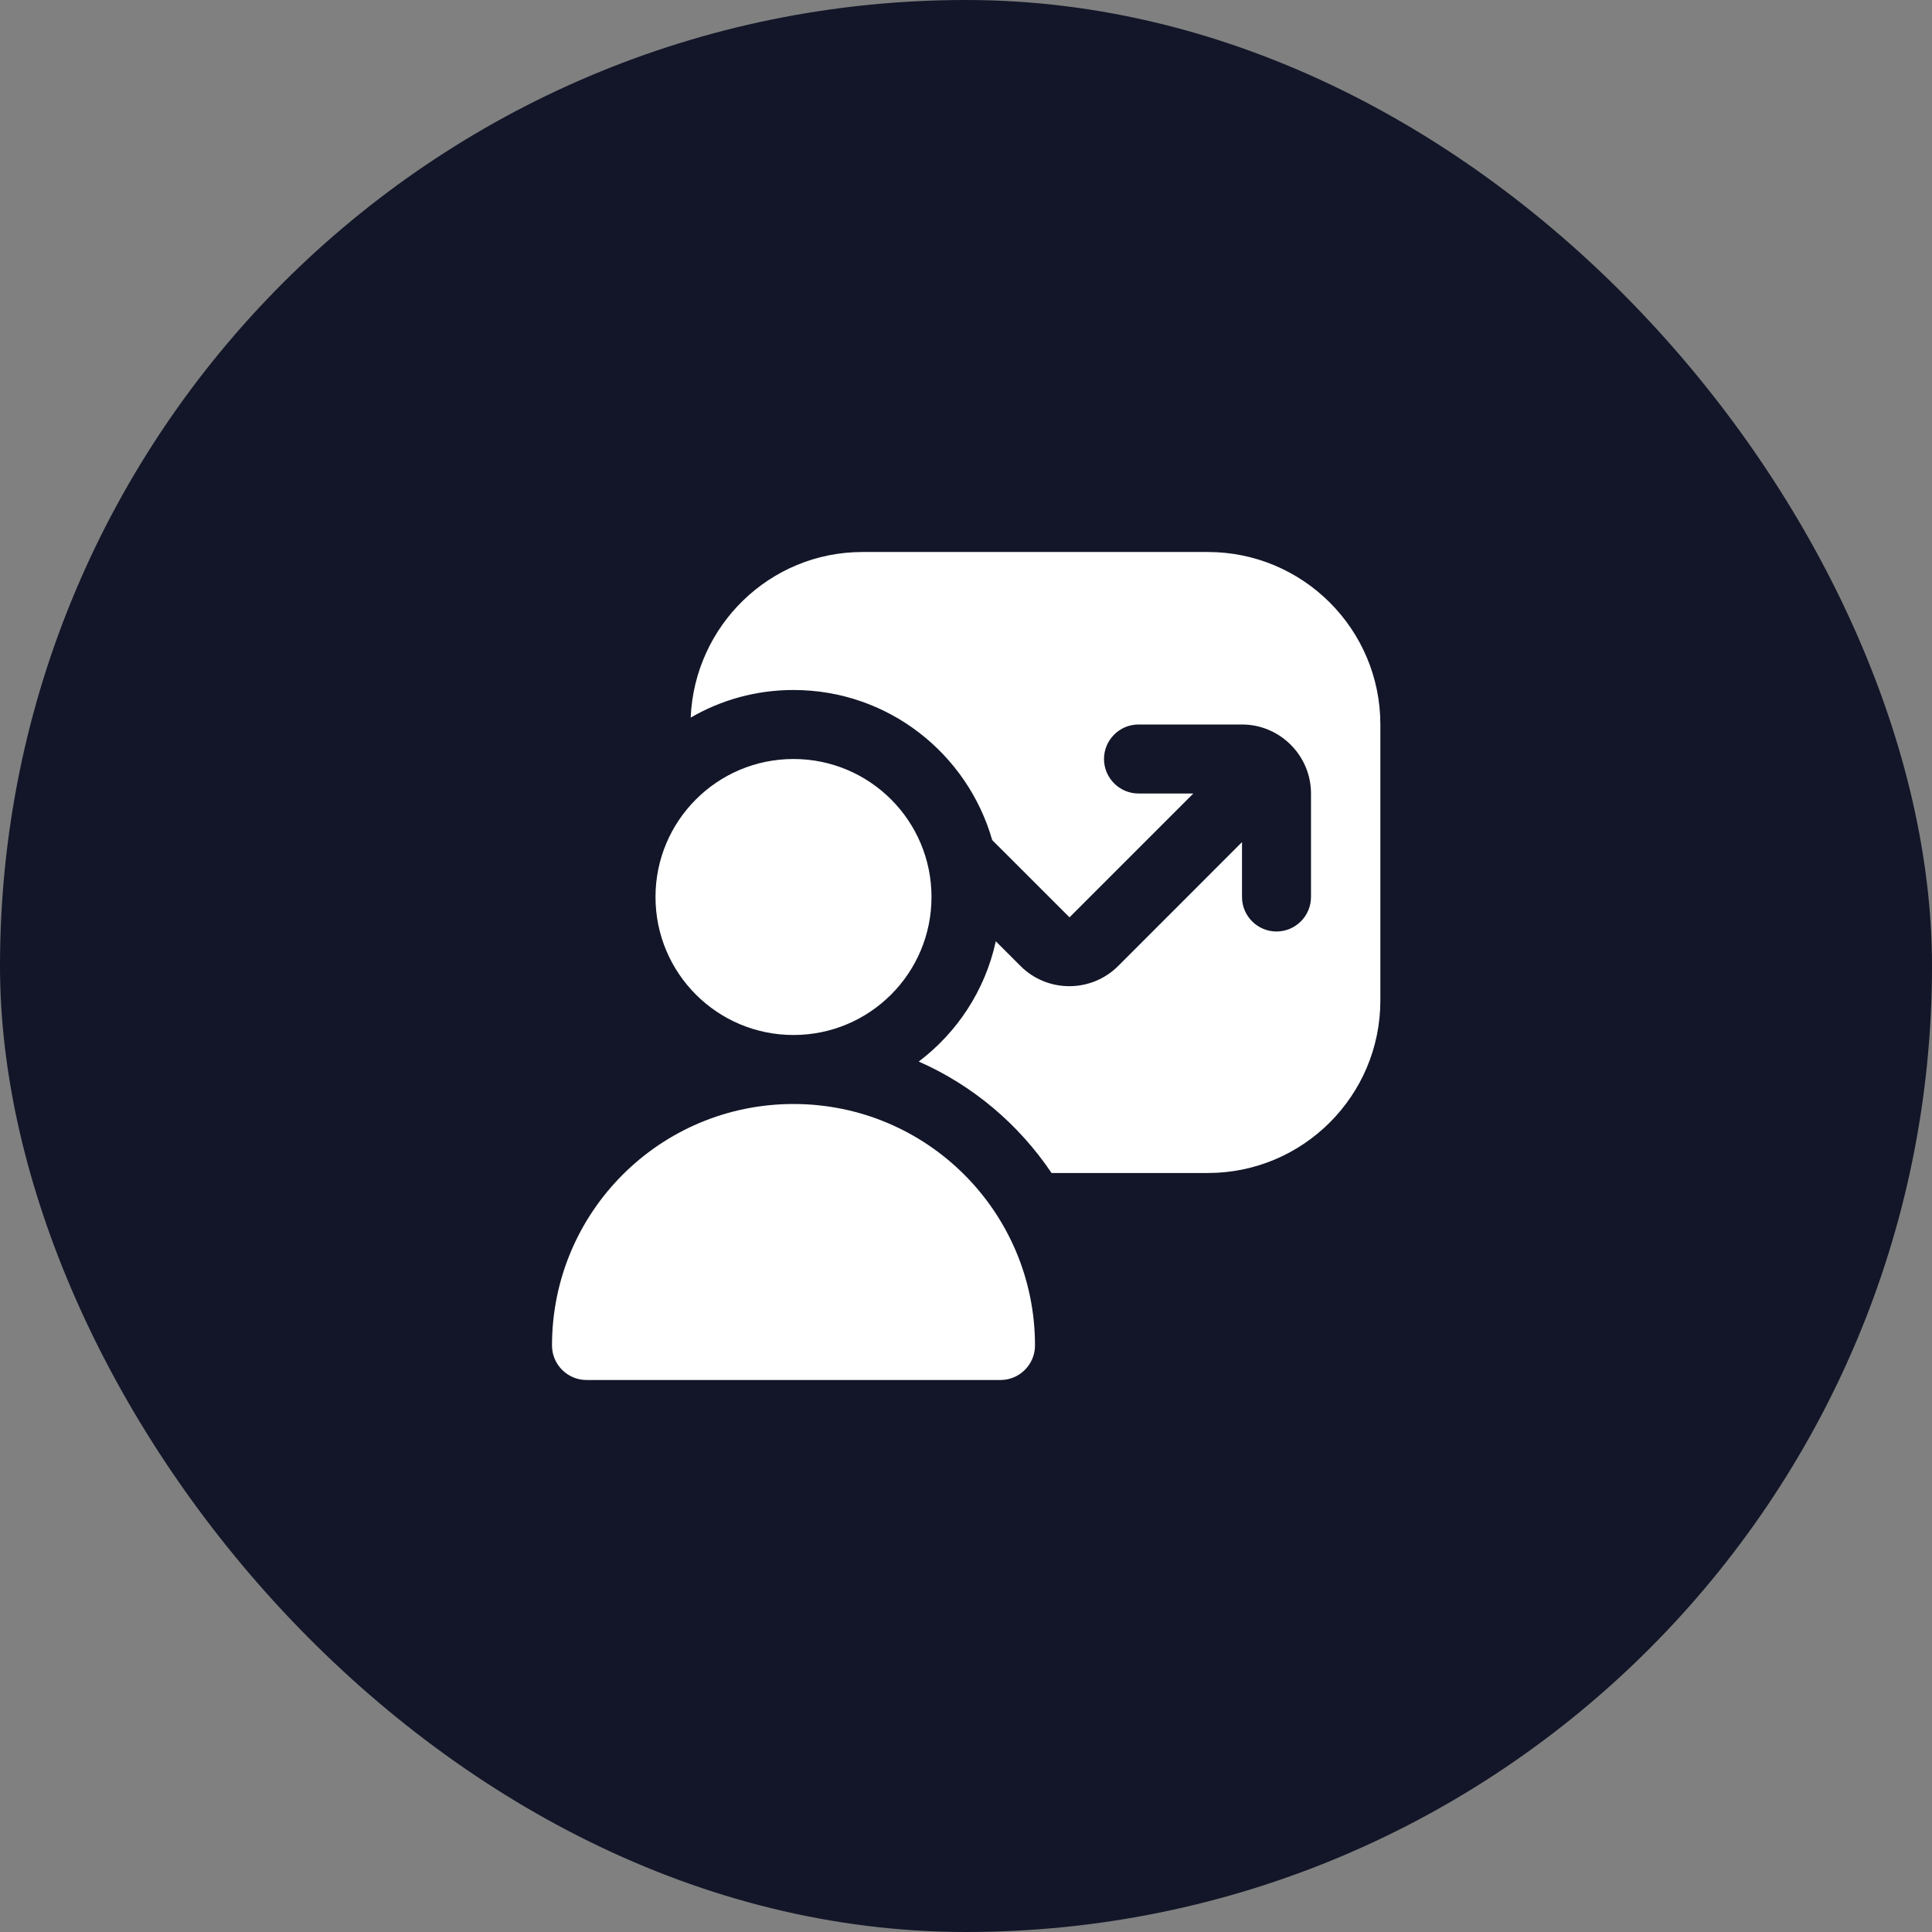 <?xml version="1.0" encoding="UTF-8"?> <svg xmlns="http://www.w3.org/2000/svg" width="70" height="70" viewBox="0 0 70 70" fill="none"><rect x="0" y="0" width="70" height="70" fill="#808080" stroke="none"/> <rect width="70" height="70" rx="35" fill="#121628"></rect> <path d="M37.5 48.75C37.5 49.438 36.938 50 36.25 50H21.25C20.562 50 20 49.438 20 48.75C20 43.913 23.913 40 28.75 40C33.587 40 37.5 43.913 37.5 48.75ZM33.75 32.5C33.75 29.738 31.512 27.5 28.75 27.5C25.988 27.5 23.75 29.738 23.75 32.5C23.75 35.263 25.988 37.5 28.75 37.5C31.512 37.5 33.75 35.263 33.75 32.5ZM43.75 20H31.25C27.887 20 25.163 22.675 25.025 26C26.125 25.363 27.387 25 28.75 25C32.175 25 35.05 27.3 35.95 30.438L38.75 33.237L43.237 28.75H41.25C40.562 28.75 40 28.188 40 27.5C40 26.812 40.562 26.25 41.25 26.25H45C46.375 26.25 47.5 27.375 47.5 28.75V32.5C47.5 33.188 46.938 33.75 46.25 33.75C45.562 33.75 45 33.188 45 32.5V30.512L40.513 35C39.538 35.975 37.95 35.975 36.975 35L36.075 34.1C36.075 34.1 36.075 34.112 36.075 34.125C35.688 35.888 34.675 37.413 33.288 38.462C35.25 39.325 36.913 40.737 38.1 42.5H43.763C47.212 42.5 50.013 39.7 50.013 36.25V26.25C50.013 22.8 47.212 20 43.763 20H43.75Z" fill="white"></path> </svg> 